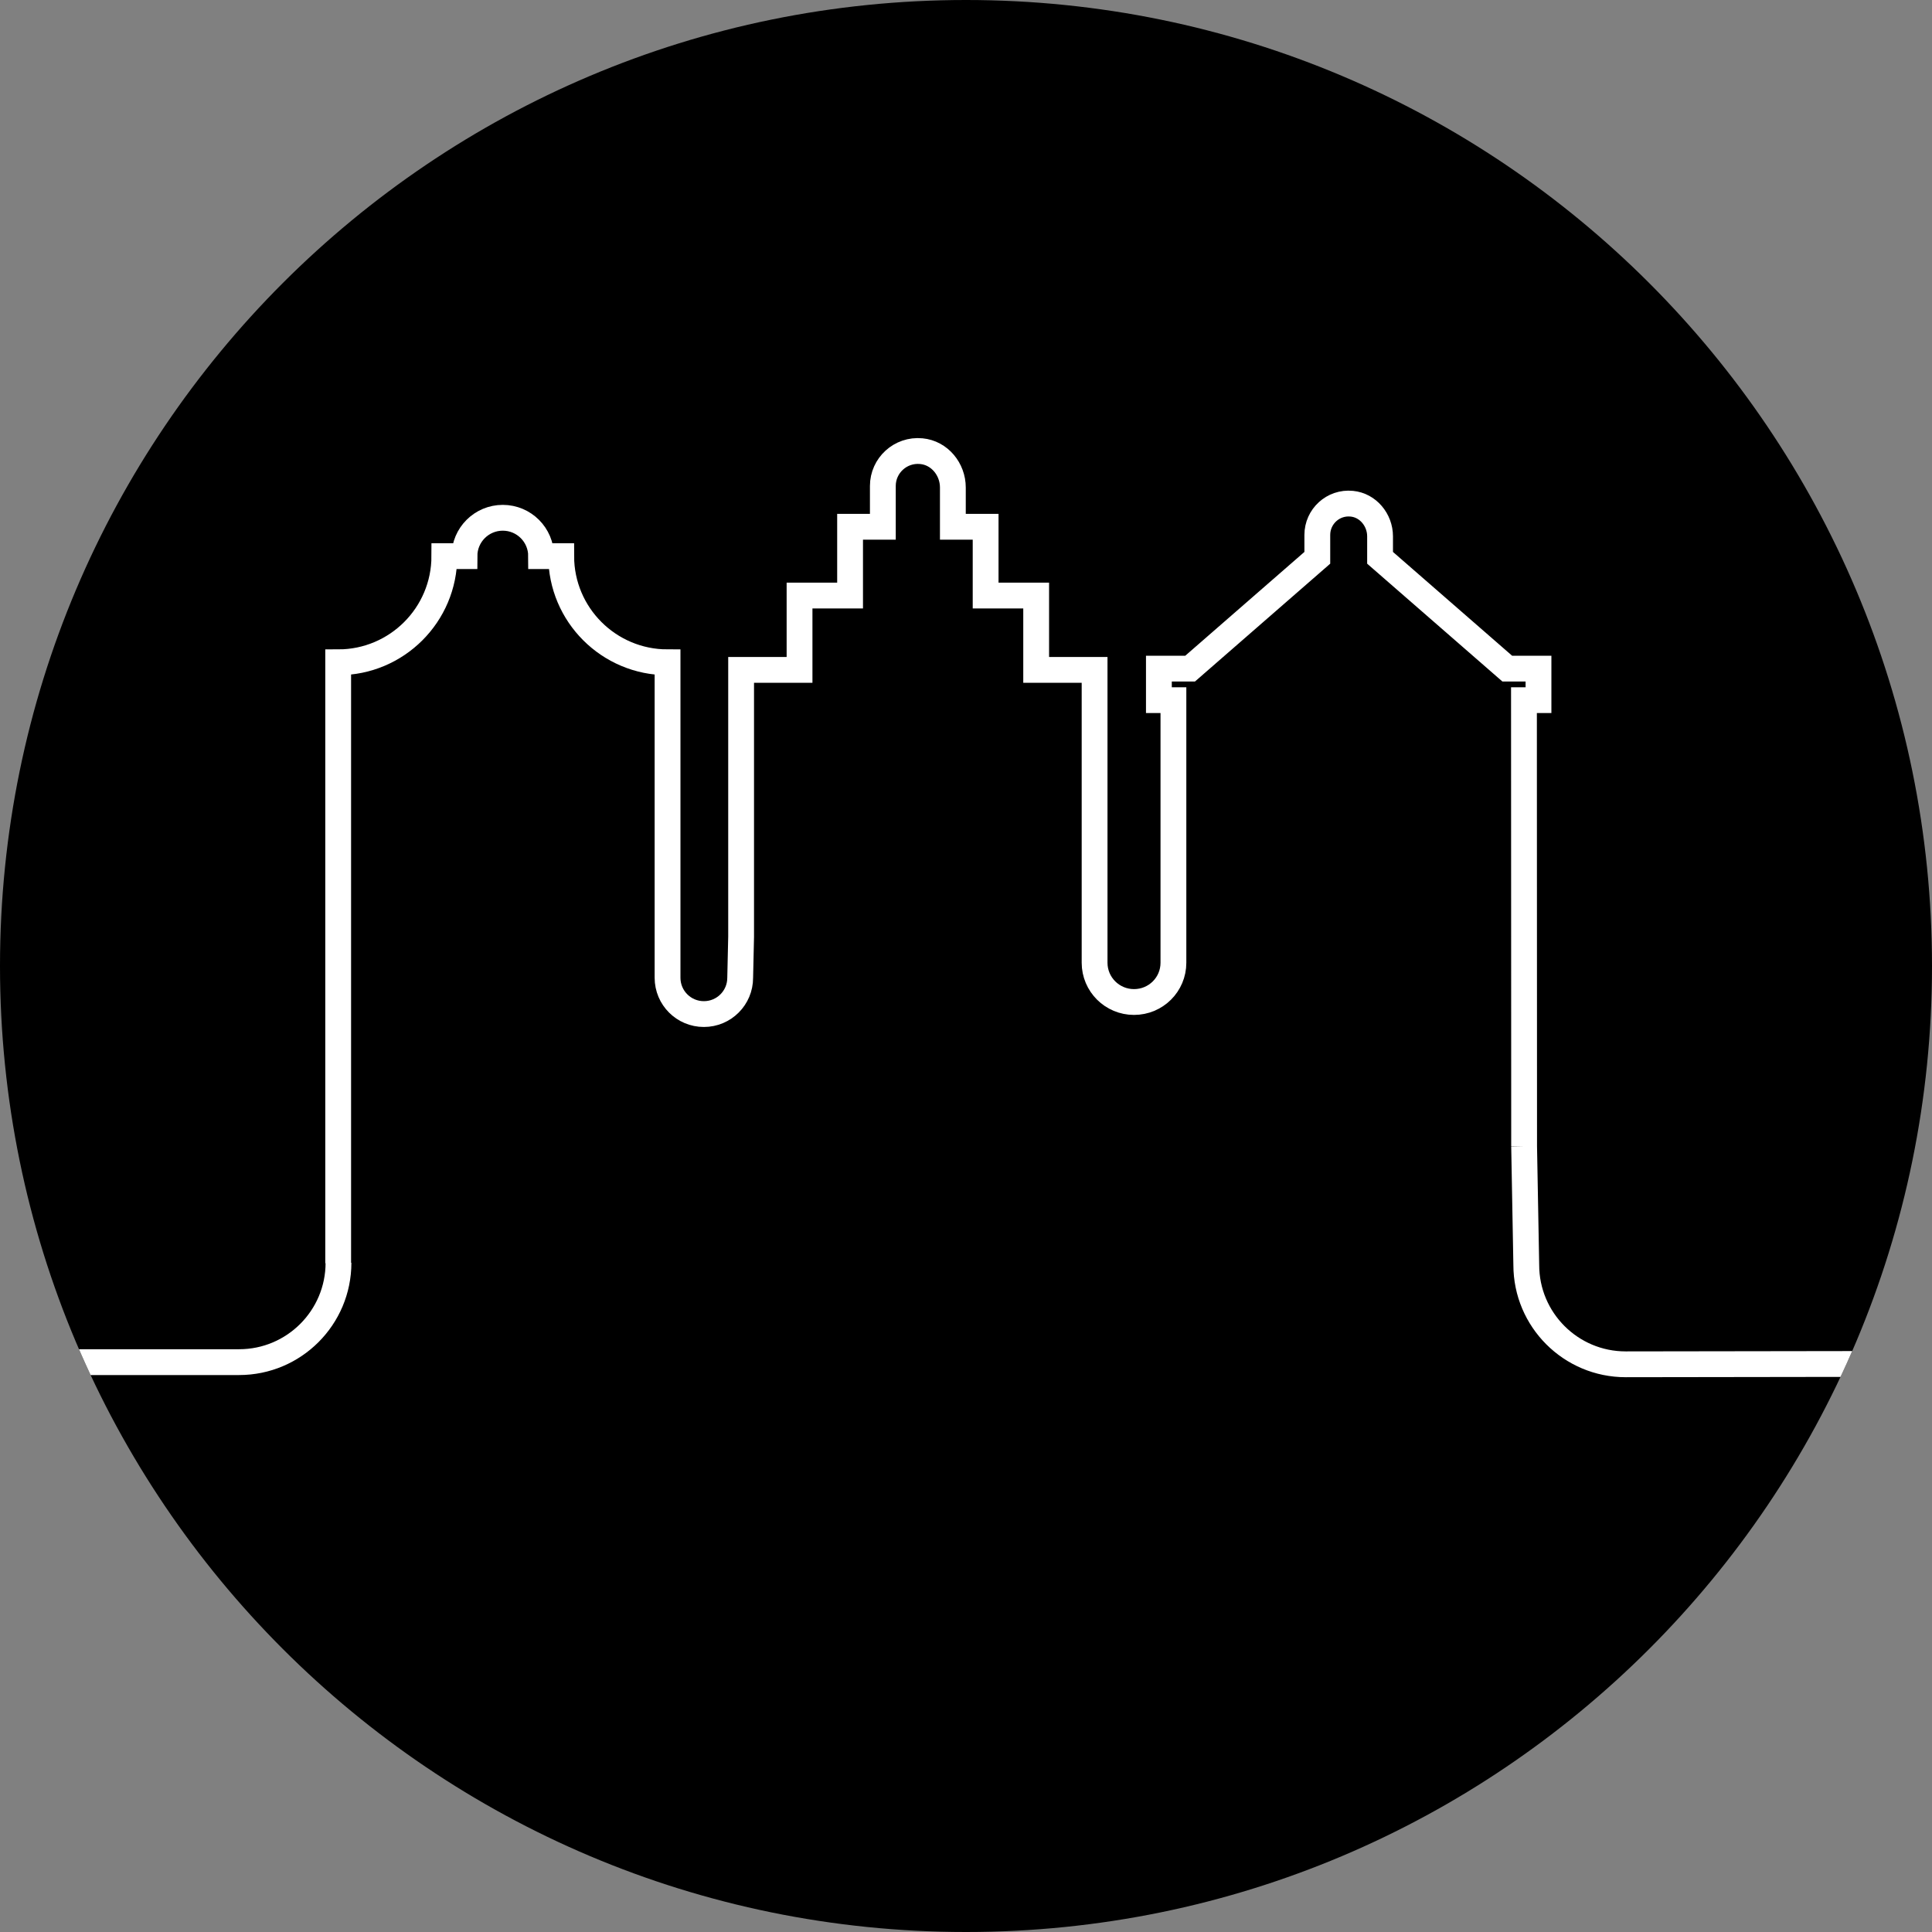 <?xml version="1.0" encoding="UTF-8"?>
<svg id="Layer_2" data-name="Layer 2" xmlns="http://www.w3.org/2000/svg" xmlns:xlink="http://www.w3.org/1999/xlink" viewBox="0 0 125 125">
  <rect x="0" y="0" width="125" height="125" fill="#808080" stroke="none"/>
  <defs>
    <style>
      .cls-1 {
        stroke: #fff;
        stroke-miterlimit: 10;
        stroke-width: 1.67px;
      }

      .cls-1, .cls-2 {
        fill: none;
      }

      .cls-3, .cls-2 {
        stroke-width: 0px;
      }

      .cls-4 {
        clip-path: url(#clippath);
      }
    </style>
    <clipPath id="clippath">
      <path class="cls-2" d="M0,62.5c0,34.52,27.98,62.5,62.5,62.5s62.5-27.98,62.5-62.5S97.02,0,62.5,0,0,27.98,0,62.5"/>
    </clipPath>
  </defs>
  <g id="Layer_1-2" data-name="Layer 1">
    <path class="cls-3" d="M125,62.5c0,34.52-27.98,62.5-62.5,62.5S0,97.02,0,62.5,27.98,0,62.5,0s62.5,27.98,62.5,62.5"/>
    <g class="cls-4">
      <path class="cls-1" d="M620.2,33.61l-10.87.03M336.25,50.67v-1.04h-5.35l.03,1.57M325.7,51.72v-2.08h-5.27v2.6M315.3,52.74l-.06-3.07-9.1-13.14-9.4,13.02v5.01M227.59,61.41l-11.19-10.73h-30.7l-12.06-9.08-11.14,10.17v-3.52h-5.42v8.46l-4.24,3.87v8.21M-115.8,88.13H15.47c3.55,0,6.43-2.88,6.43-6.43M98.61,74.15v-.78s-.01-28.07-.01-28.07h.94v-2.04h-2.02l-8.23-7.17v-1.39c0-1.06-.78-2.01-1.83-2.11-1.21-.12-2.23.83-2.23,2.02v1.48l-8.23,7.17h-2.02v2.04h.94v16.99c0,1.41-1.14,2.54-2.55,2.54s-2.55-1.14-2.55-2.54v-18.95h-3.78v-4.81h-3.27v-4.45h-2.12v-2.54c0-1.18-.86-2.24-2.04-2.35-1.35-.13-2.49.93-2.49,2.25v2.64h-2.12v4.45h-3.27v4.81h-3.78v17.26l-.06,2.66c0,1.3-1.05,2.35-2.35,2.35s-2.35-1.05-2.35-2.35v-20.41c-3.8,0-6.88-3.08-6.88-6.87h-1.3c0-1.37-1.11-2.48-2.48-2.48s-2.48,1.11-2.48,2.48h-1.3c0,3.8-3.08,6.87-6.87,6.87v38.88M98.61,74.15l.14,7.69c0,3.55,2.88,6.43,6.43,6.43l41.7-.06c3.29,0,5.96-2.67,5.96-5.96v-13.46M227.59,61.41l1.61,1.54v20.78c0,2.47,2,4.47,4.47,4.47l56.64.06c3.55,0,6.43-3.07,6.43-6.63v-27.06M315.3,52.74l.02.84h5.11v-1.35M325.7,51.72v1.87h5.27l-.05-2.39M336.25,50.67v2.91h5.27v-3.44M456.17,83.26c0,2.76-2.24,5-5.01,5h-74.1c-3.55,0-6.43-2.88-6.43-6.43v-32.07l-9.4-13.03-9.1,13.14-.05,3.77h-5.27v-3.98l-5.27-.03v.52M609.08,37.2l11.5-.06M456.3,83.25l-.27-2.29-2.35-1.3.17-3-2.02-1.77.69-2.99-1.62-2.18,1.18-2.87-1.17-2.51,1.62-2.65-.68-2.76,2.01-2.35-.17-2.91,2.33-1.97.34-2.97,2.57-1.52.85-2.93,2.73-1.03,1.33-2.79,2.8-.5,1.76-2.56,2.77.05,2.14-2.25,2.65.6,2.43-1.84,3.65,1.6c.97-1.71,2.86-3.25,4.26-4.39.41-.33.77-.62.99-.83l1.27-1.19.27,1.72c.15.97,0,1.89-.22,2.79.48-.47,1.02-.97,1.59-1.49.21-.19.4-.37.57-.52l1.27-1.19.27,1.72c.24,1.52-.1,3.11-.43,4.65-.34,1.57-.65,3.06-.2,3.98l.17.17h0c3.4,3.46,8.6,10.11,12.07,14.96,1.62,2.26,2.33,3.81,2.91,5.05.16.34.31.66.46.96.8,1.43.11,2.61-.34,3.39-.19.33-.37.63-.41.88-.13.71-.49,1.99-1.47,2.61-.34.22-.72.32-1.11.32-1.03.88-2.98,1.21-4.43.95-1.55-.28-1.98-1.14-2.11-1.64-.18-.39-1.57-1.55-4.13-2.96-2.25-1.24-4.51-2.16-5.5-2.24-.19-.02-.39-.03-.6-.05-1.5-.11-3.43-.25-5.17-1.02.12,3.89,2.83,7.71,6.11,11.37,4.46,4.98,6.35,7.97,6.47,9.68h.07c0,2.76,2.24,5,5,5h104.39s5.41-56.62,5.41-56.62l-1.34-1.86.06-.68h2.24v-4.66s-.68.22-.68-.44.19-.65.65-.65h1.37v-3.92s-.59-.03-.59-.44-.12-.62.59-.62c.09-.69.61-3.18,2.61-3.32h0v-.4h.25v-.6h-3.05v-.45h6.63v.45h-3.18v.59h.28v.43h0c1.91.22,2.41,2.63,2.5,3.31.72,0,.59.22.59.62s-.59.44-.59.44v3.92h1.37c.47,0,.65,0,.65.65s-.68.44-.68.44v4.66h2.24l.06.68-1.34,1.86,5.37,56.62h158.22"/>
    </g>
  </g>
</svg>